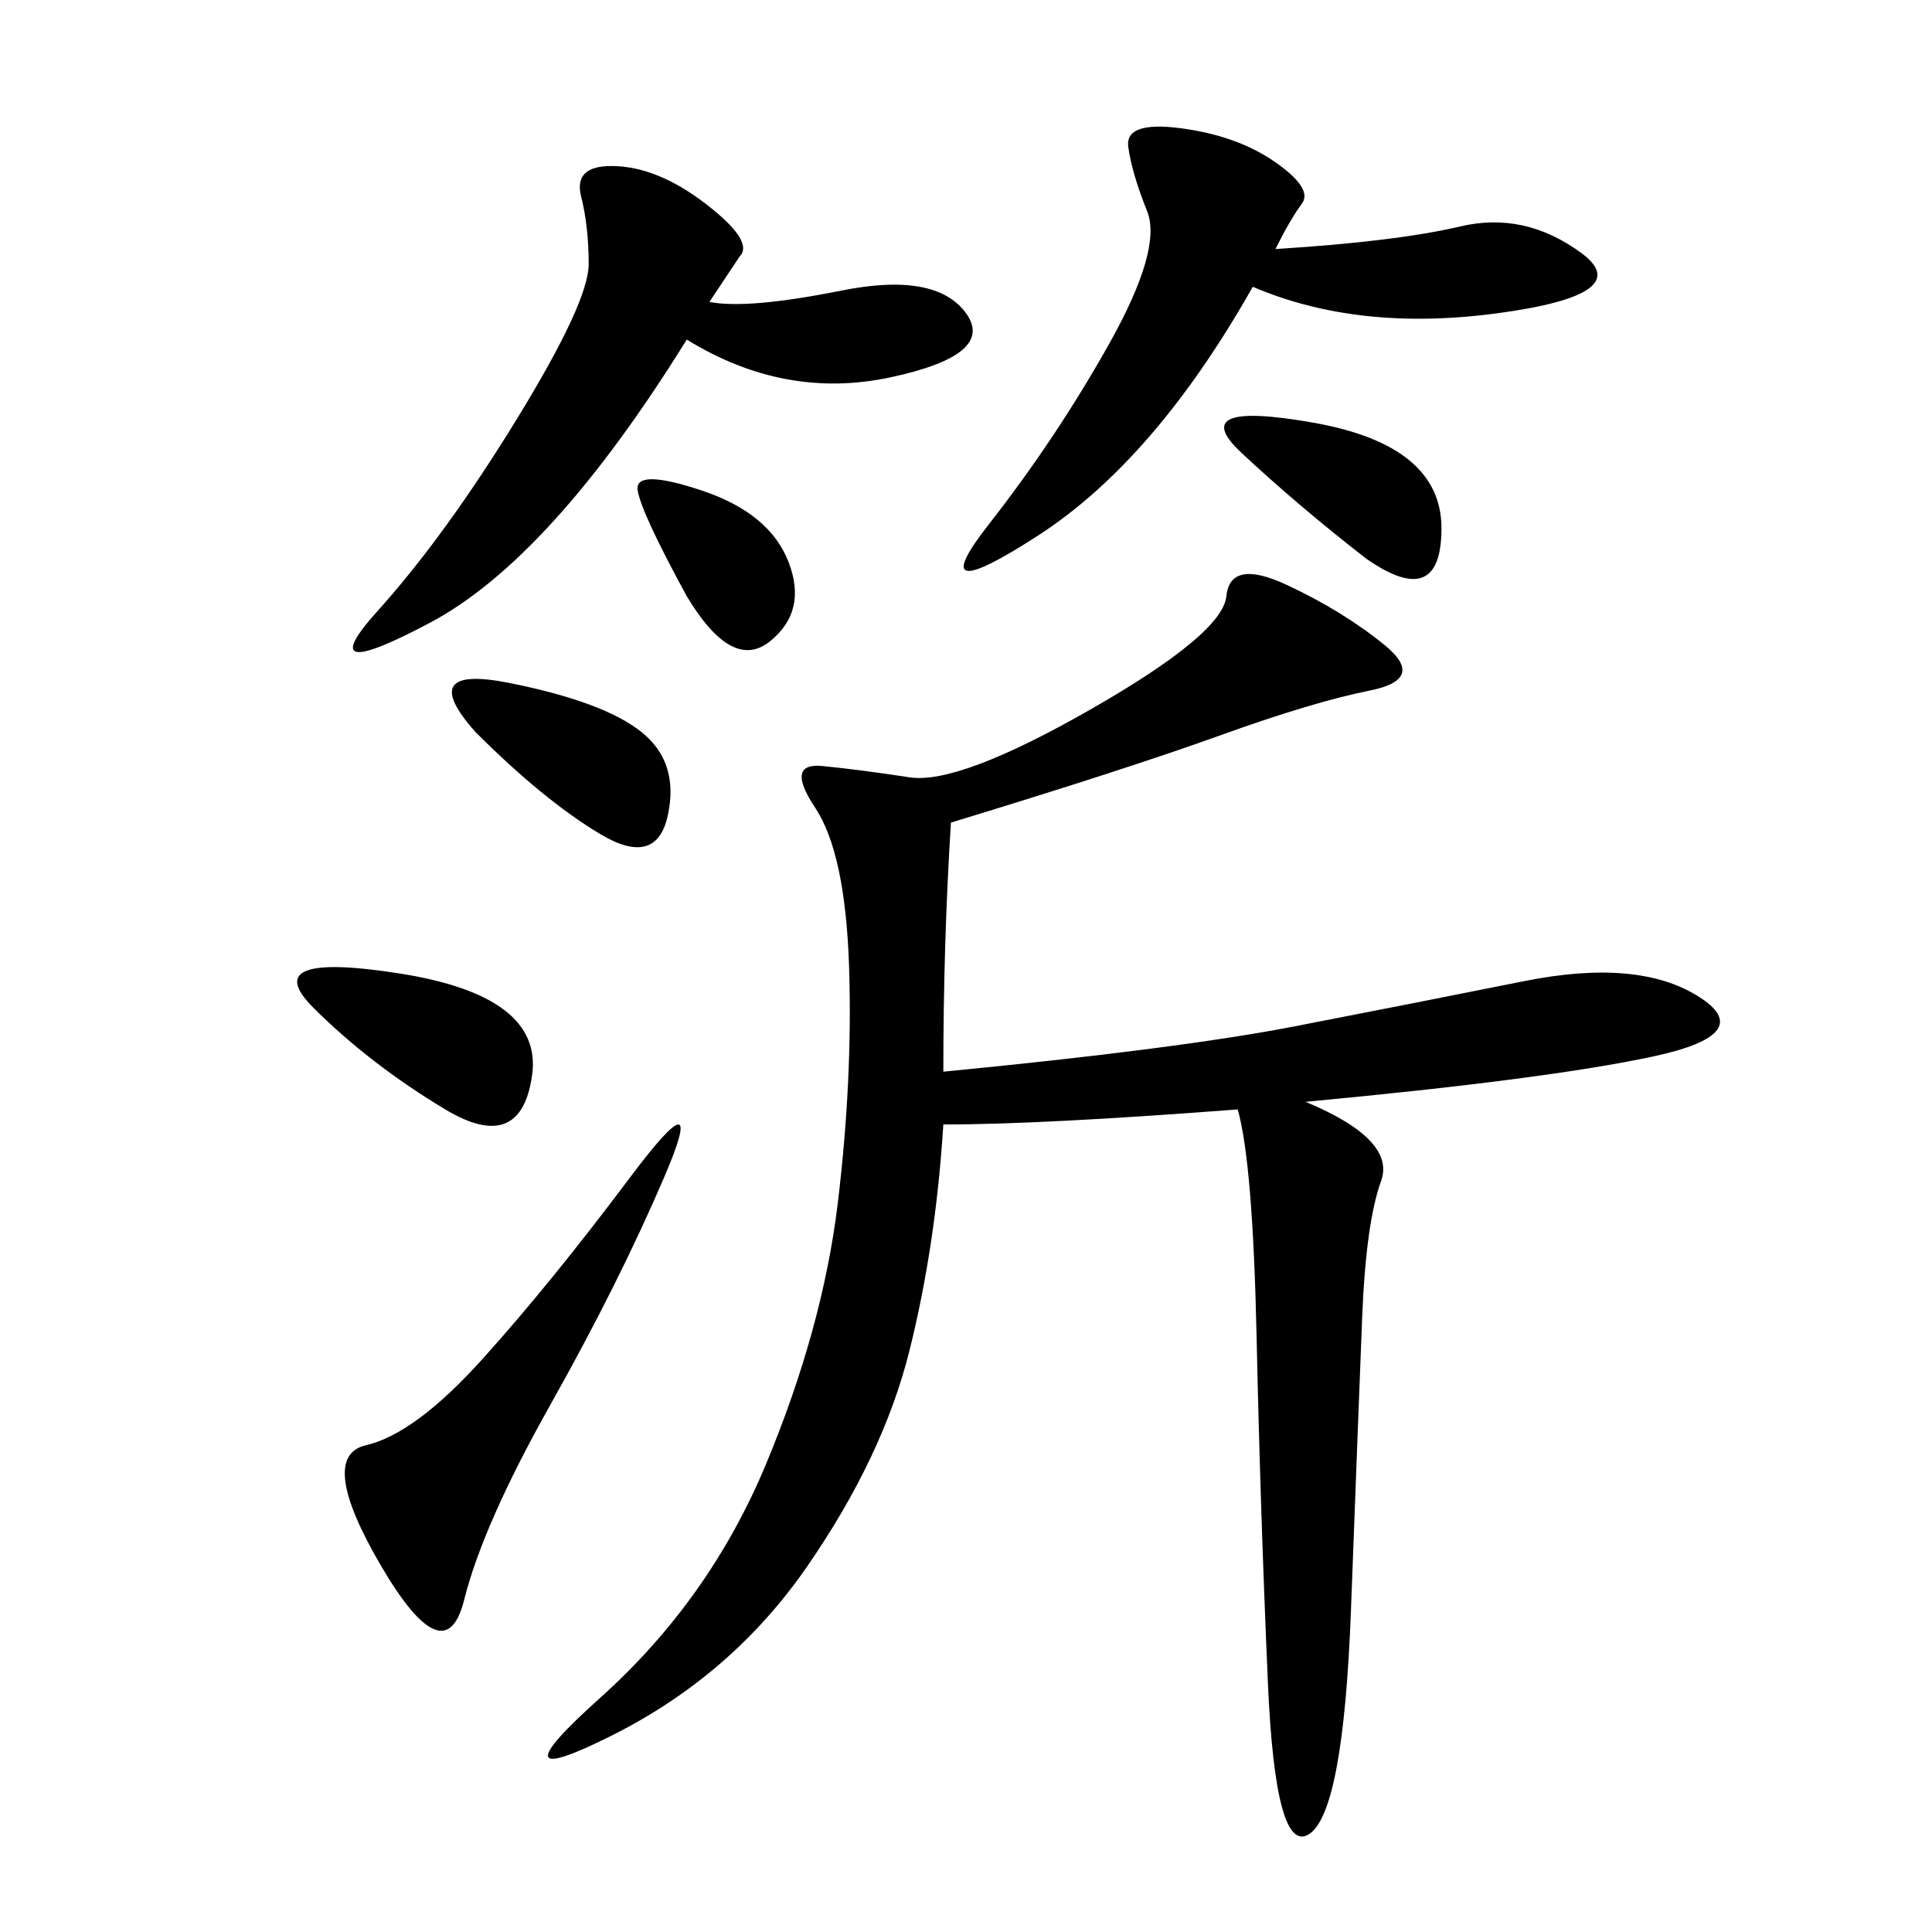 <svg xmlns="http://www.w3.org/2000/svg" xmlns:xlink="http://www.w3.org/1999/xlink" width="300" height="300"><path d="M147.66 127.73Q146.48 146.48 146.48 166.41L146.48 166.41Q182.81 162.89 200.98 159.38Q219.14 155.86 236.72 152.34Q254.30 148.83 263.67 154.69Q273.05 160.55 256.64 164.06Q240.23 167.58 202.73 171.09L202.73 171.09Q216.80 176.95 214.45 183.40Q212.11 189.84 211.52 204.49Q210.94 219.14 209.77 250.20Q208.59 281.25 203.32 284.77Q198.05 288.28 196.88 261.33Q195.70 234.38 195.12 207.42Q194.53 180.47 192.19 172.27L192.19 172.27Q161.72 174.61 146.48 174.61L146.48 174.61Q145.31 193.36 141.21 209.77Q137.11 226.17 125.39 243.16Q113.67 260.16 94.92 269.53Q76.17 278.91 93.16 263.67Q110.16 248.44 118.95 227.34Q127.73 206.25 130.08 186.91Q132.42 167.58 131.84 150Q131.25 132.42 126.56 125.39Q121.88 118.36 127.73 118.95Q133.59 119.53 141.21 120.70Q148.83 121.88 169.34 110.16Q189.84 98.44 190.43 92.58Q191.02 86.72 199.80 90.82Q208.59 94.92 215.04 100.20Q221.48 105.47 212.70 107.23Q203.91 108.98 189.26 114.26Q174.61 119.53 147.66 127.73L147.66 127.73ZM110.16 46.88Q116.02 48.05 130.66 45.12Q145.31 42.19 150 48.63Q154.69 55.08 138.28 58.59Q121.88 62.11 106.64 52.73L106.64 52.73Q85.55 86.72 66.80 96.68Q48.05 106.64 58.59 94.92Q69.14 83.20 80.27 65.04Q91.41 46.88 91.41 41.02L91.41 41.02Q91.41 35.16 90.23 30.47Q89.06 25.78 94.92 25.78L94.92 25.78Q101.95 25.78 109.57 31.64Q117.19 37.50 114.84 39.84L114.84 39.84L110.16 46.88ZM198.05 38.67Q216.80 37.50 226.76 35.16Q236.72 32.81 245.51 39.26Q254.30 45.70 232.62 48.63Q210.94 51.56 194.53 44.53L194.53 44.53Q179.30 71.48 161.13 83.20Q142.97 94.92 153.52 81.45Q164.06 67.97 172.27 53.32Q180.47 38.67 178.13 32.81Q175.78 26.95 175.20 22.85Q174.61 18.75 183.40 19.92Q192.19 21.09 198.05 25.20Q203.91 29.30 202.15 31.64Q200.39 33.98 198.05 38.67L198.05 38.67ZM103.13 182.81Q96.09 199.22 85.55 217.97Q75 236.72 72.07 248.44Q69.14 260.16 59.18 243.16Q49.22 226.17 56.84 224.41Q64.45 222.66 75 210.94Q85.55 199.22 97.85 182.81Q110.16 166.41 103.13 182.81L103.13 182.81ZM69.14 172.27Q57.42 165.23 48.63 156.45Q39.84 147.66 62.11 151.17Q84.38 154.69 82.62 166.99Q80.86 179.30 69.14 172.27L69.14 172.27ZM73.83 113.67Q64.45 103.13 79.10 106.05Q93.75 108.98 99.61 113.67Q105.47 118.36 103.71 126.56Q101.95 134.77 93.16 129.49Q84.38 124.22 73.83 113.67L73.83 113.67ZM212.11 86.72Q201.56 78.52 192.77 70.31Q183.98 62.11 203.91 65.63Q223.83 69.14 223.83 82.03L223.83 82.03Q223.83 94.92 212.11 86.72L212.11 86.72ZM106.64 92.58Q99.61 79.69 99.02 76.17Q98.44 72.66 108.98 76.17Q119.53 79.69 122.46 87.30Q125.39 94.92 119.53 99.61Q113.67 104.30 106.64 92.58L106.64 92.58Z"/></svg>
